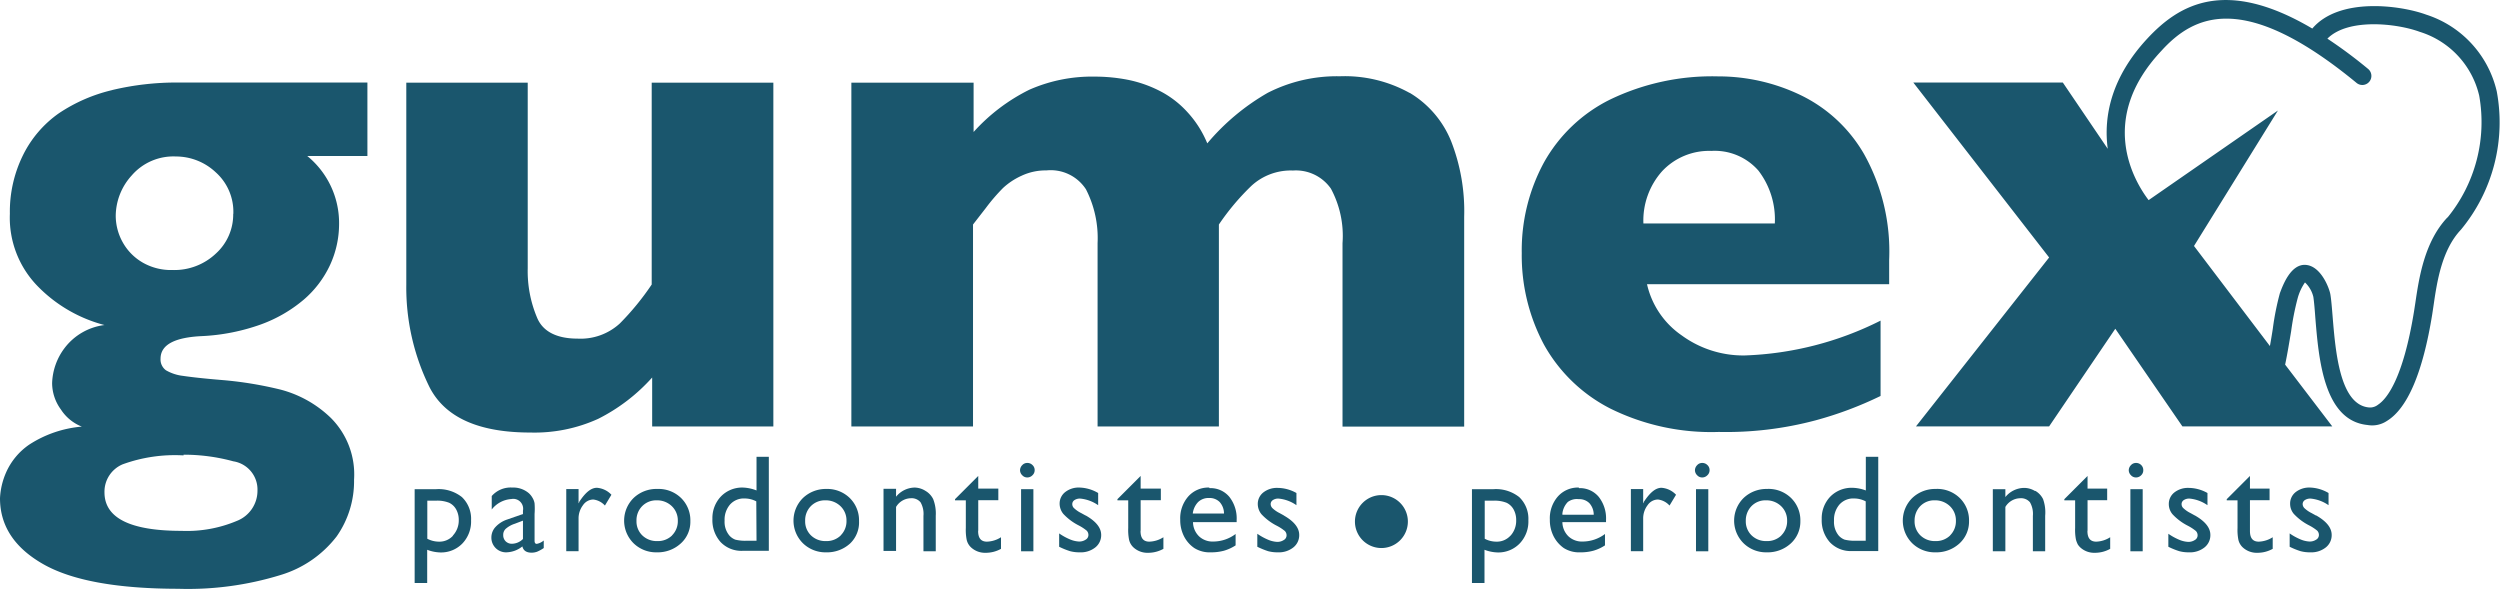 <svg xmlns="http://www.w3.org/2000/svg" viewBox="0 0 215.36 50.72">
  <g fill="#1a566d">
    <path d="M9.67 7.76a14 14 0 0 0-4.6 2A9.58 9.58 0 0 0 2 13.33a11 11 0 0 0-1.15 5.09 8.44 8.44 0 0 0 2.42 6.26A12.43 12.43 0 0 0 9 28a5.11 5.11 0 0 0-3.45 2 5.28 5.28 0 0 0-1.06 3 3.87 3.87 0 0 0 .76 2.28 3.79 3.79 0 0 0 1.8 1.47 9.84 9.84 0 0 0-4.53 1.55 5.71 5.71 0 0 0-2 2.41A6.27 6.27 0 0 0 0 42.92q0 3.55 3.71 5.67t11.63 2.13a27.05 27.05 0 0 0 8.84-1.19A9.57 9.57 0 0 0 29 46.21a8.28 8.28 0 0 0 1.5-4.89 6.88 6.88 0 0 0-2-5.32 9.79 9.79 0 0 0-4.34-2.44 32.42 32.42 0 0 0-5-.82c-1.59-.13-2.72-.26-3.39-.36a3.81 3.81 0 0 1-1.47-.48 1.15 1.15 0 0 1-.47-1c0-1.2 1.21-1.85 3.64-1.95a17.46 17.46 0 0 0 5-1 12.08 12.08 0 0 0 3.7-2.14 8.84 8.84 0 0 0 2.27-3 8.46 8.46 0 0 0 .77-3.52 7.45 7.45 0 0 0-2.74-5.85h5.18V7.11H15.38a23.86 23.86 0 0 0-5.73.65Zm6.14 31.41a16.14 16.14 0 0 1 4.29.57 2.46 2.46 0 0 1 2.08 2.52 2.79 2.79 0 0 1-1.77 2.61 11.09 11.09 0 0 1-4.77.86Q9 45.73 9 42.41A2.56 2.56 0 0 1 10.56 40a13.14 13.14 0 0 1 5.25-.77Zm4.28-20.74a4.54 4.54 0 0 1-1.48 3.4 5.2 5.2 0 0 1-3.75 1.43 4.9 4.9 0 0 1-2.6-.66 4.6 4.6 0 0 1-1.69-1.73 4.7 4.7 0 0 1-.6-2.33 5.23 5.23 0 0 1 1.38-3.43 4.74 4.74 0 0 1 3.8-1.63 5 5 0 0 1 3.42 1.35 4.56 4.56 0 0 1 1.53 3.59Z"/>
    <path d="M56.14 24.51a22.82 22.82 0 0 1-2.74 3.35 5 5 0 0 1-3.65 1.31c-1.79 0-3-.61-3.49-1.82a10.3 10.3 0 0 1-.8-4.23v-16H35v17.4a19.4 19.4 0 0 0 2 8.83q2 3.91 8.68 3.91a13.24 13.24 0 0 0 5.85-1.18 15.71 15.71 0 0 0 4.65-3.56v4.22h10.44V7.12H56.14v17.4Z"/>
    <path d="M121.42 8a11.5 11.5 0 0 0-6-1.43A13.1 13.1 0 0 0 109.2 8a19.44 19.44 0 0 0-5.2 4.35 9 9 0 0 0-1.72-2.7 8.33 8.33 0 0 0-2.4-1.83 10.65 10.65 0 0 0-2.69-.94 14.81 14.81 0 0 0-2.88-.28 13.36 13.36 0 0 0-5.64 1.13 16 16 0 0 0-4.8 3.64V7.12H73.34v29.62h10.48v-17.4l1.11-1.43a16.1 16.1 0 0 1 1.48-1.72A5.93 5.93 0 0 1 88 15.14a4.89 4.89 0 0 1 2.14-.46 3.62 3.62 0 0 1 3.41 1.63 9.21 9.21 0 0 1 1 4.63v15.8H105v-17.4a20.76 20.76 0 0 1 2.8-3.33 5 5 0 0 1 3.58-1.32 3.68 3.68 0 0 1 3.27 1.56 8.58 8.58 0 0 1 1 4.7v15.8h10.48V18.68a16.52 16.52 0 0 0-1.13-6.53A8.6 8.6 0 0 0 121.44 8Z"/>
    <path d="M155 8.14a16.36 16.36 0 0 0-7-1.56 20.23 20.23 0 0 0-9.31 2A13.24 13.24 0 0 0 133 14a15.88 15.88 0 0 0-1.91 7.81 16.32 16.32 0 0 0 1.91 7.87 13.61 13.61 0 0 0 5.75 5.53 19.61 19.61 0 0 0 9.31 2 29.91 29.91 0 0 0 8.34-1 31.62 31.62 0 0 0 5.6-2.1v-6.49a28.1 28.1 0 0 1-11.7 3 9 9 0 0 1-5.42-1.72 7.31 7.31 0 0 1-3-4.42h20.86v-2.1a17.18 17.18 0 0 0-2.17-9.12A12.66 12.66 0 0 0 155 8.14Zm-13.43 11.13a6.38 6.38 0 0 1 1.62-4.53 5.54 5.54 0 0 1 4.23-1.74 5 5 0 0 1 4.06 1.7 6.9 6.9 0 0 1 1.41 4.55h-11.32Z"/>
    <path d="M37.57 42.14h-1.85v8.08h1.08v-2.86a3.34 3.34 0 0 0 1.13.23 2.55 2.55 0 0 0 1.9-.77 2.74 2.74 0 0 0 .75-2 2.58 2.58 0 0 0-.79-2 3.23 3.23 0 0 0-2.22-.68Zm1.46 4a1.57 1.57 0 0 1-1.22.52 2.17 2.17 0 0 1-1-.25v-3.28h.75a2.77 2.77 0 0 1 1.13.18 1.37 1.37 0 0 1 .61.58 1.88 1.88 0 0 1 .22.93 1.91 1.91 0 0 1-.52 1.33Z"/>
    <path d="M46.05 46.55v-2.27a6.28 6.28 0 0 0 0-.92 1.35 1.35 0 0 0-.18-.48 1.57 1.57 0 0 0-.31-.39 2.06 2.06 0 0 0-1.43-.49 2.17 2.17 0 0 0-1.77.73v1.16a2.33 2.33 0 0 1 1.69-.9.85.85 0 0 1 1 1v.29l-1.35.47a2.41 2.41 0 0 0-1 .63 1.33 1.33 0 0 0-.37.9 1.26 1.26 0 0 0 1.3 1.3 2.3 2.3 0 0 0 1.37-.51c.08.36.35.54.8.54a1.44 1.44 0 0 0 .46-.08 3.26 3.26 0 0 0 .58-.32v-.65a1.29 1.29 0 0 1-.6.29c-.13 0-.19-.09-.19-.27Zm-1-.12a1.36 1.36 0 0 1-.94.41.74.74 0 0 1-.55-.21.73.73 0 0 1-.21-.54.7.7 0 0 1 .22-.54 2.2 2.2 0 0 1 .77-.43l.71-.27v1.59Z"/>
    <path d="m49.9 43.27-.06.09v-1.23h-1.06v5.35h1.06v-2.8a1.88 1.88 0 0 1 .38-1.16 1.09 1.09 0 0 1 .89-.49 1.61 1.61 0 0 1 1 .52l.56-.93a1.91 1.91 0 0 0-1.25-.6c-.51 0-1 .41-1.54 1.24Z"/>
    <path d="M56.63 42.12a2.85 2.85 0 0 0-2.05.78 2.74 2.74 0 0 0 0 3.9 2.78 2.78 0 0 0 2 .78 2.94 2.94 0 0 0 2.07-.77 2.5 2.5 0 0 0 .82-1.92 2.68 2.68 0 0 0-.81-2 2.78 2.78 0 0 0-2.03-.77Zm1.27 4a1.73 1.73 0 0 1-1.28.49 1.77 1.77 0 0 1-1.29-.49 1.67 1.67 0 0 1-.5-1.25 1.73 1.73 0 0 1 .49-1.27 1.69 1.69 0 0 1 1.25-.5 1.82 1.82 0 0 1 1.3.5 1.69 1.69 0 0 1 .52 1.26 1.71 1.71 0 0 1-.5 1.26Z"/>
    <path d="M65.17 42.25A3.5 3.5 0 0 0 64 42a2.54 2.54 0 0 0-1.89.76 2.7 2.7 0 0 0-.74 1.94 2.82 2.82 0 0 0 .71 2 2.47 2.47 0 0 0 1.89.75h2.26v-8.1h-1.06v2.89Zm0 4.33h-.82a3.59 3.59 0 0 1-1-.09 1.29 1.29 0 0 1-.52-.36 1.83 1.83 0 0 1-.41-1.27 2 2 0 0 1 .47-1.4 1.59 1.59 0 0 1 1.26-.52 2.15 2.15 0 0 1 1 .25Z"/>
    <path d="M71.17 42.12a2.85 2.85 0 0 0-2 .78 2.74 2.74 0 0 0 0 3.9 2.78 2.78 0 0 0 2 .78 2.94 2.94 0 0 0 2.07-.77 2.5 2.5 0 0 0 .76-1.92 2.68 2.68 0 0 0-.81-2 2.78 2.78 0 0 0-2.02-.77Zm1.26 4a1.73 1.73 0 0 1-1.28.49 1.77 1.77 0 0 1-1.29-.49 1.67 1.67 0 0 1-.5-1.25 1.73 1.73 0 0 1 .49-1.27 1.69 1.69 0 0 1 1.25-.5 1.82 1.82 0 0 1 1.3.5 1.69 1.69 0 0 1 .52 1.26 1.71 1.71 0 0 1-.5 1.26Z"/>
    <path d="M79.73 42.29a1.81 1.81 0 0 0-.93-.29 2.11 2.11 0 0 0-1.61.79v-.68h-1.08v5.35h1.08v-3.79a1.52 1.52 0 0 1 1.27-.75 1 1 0 0 1 .84.35 2 2 0 0 1 .25 1.17v3.05h1.06v-3.06a3.41 3.41 0 0 0-.22-1.43 1.68 1.68 0 0 0-.66-.71Z"/>
    <path d="M84.27 45.71v-2.62H86v-1h-1.73V41l-2 2v.1h.93v2.38a4.35 4.35 0 0 0 .07 1 1.28 1.28 0 0 0 .42.71 1.77 1.77 0 0 0 1.21.43 2.71 2.71 0 0 0 1.33-.34v-1a2.37 2.37 0 0 1-1.21.38c-.51 0-.76-.3-.76-.92Z"/>
    <path d="M88.49 39.88a.57.57 0 0 0-.43.19.63.63 0 0 0-.19.43.61.61 0 0 0 .19.44.57.57 0 0 0 .43.19.61.61 0 0 0 .45-.19.59.59 0 0 0 .19-.44.58.58 0 0 0-.19-.44.61.61 0 0 0-.45-.18Z"/>
    <path d="M87.96 42.14h1.06v5.35h-1.06z"/>
    <path d="m93.52 44.41-.38-.21a2.5 2.5 0 0 1-.6-.41.47.47 0 0 1-.17-.36.41.41 0 0 1 .19-.35.84.84 0 0 1 .5-.13 3.22 3.22 0 0 1 1.54.57v-1.05A3.34 3.34 0 0 0 93 42a1.88 1.88 0 0 0-1.24.39 1.25 1.25 0 0 0-.48 1 1.4 1.4 0 0 0 .32.88 4.73 4.73 0 0 0 1.34 1 4 4 0 0 1 .67.44.53.53 0 0 1 .15.39.46.46 0 0 1-.24.39 1 1 0 0 1-.57.16 2.29 2.29 0 0 1-.79-.19 4.94 4.94 0 0 1-.92-.51v1.15a6.35 6.35 0 0 0 .94.38 3.15 3.15 0 0 0 .85.1 2 2 0 0 0 1.32-.42 1.34 1.34 0 0 0 .51-1.08c0-.61-.44-1.17-1.34-1.68Z"/>
    <path d="M98.26 45.71v-2.62H100v-1h-1.74V41l-2 2v.1h.93v2.38a4.35 4.35 0 0 0 .07 1 1.28 1.28 0 0 0 .42.71 1.77 1.77 0 0 0 1.21.43 2.71 2.71 0 0 0 1.33-.34v-1a2.37 2.37 0 0 1-1.21.38c-.51 0-.76-.3-.76-.92Z"/>
    <path d="M104.16 42a2.31 2.31 0 0 0-1.8.77 2.85 2.85 0 0 0-.69 2 3.06 3.06 0 0 0 .33 1.44 2.72 2.72 0 0 0 .88 1 2.49 2.49 0 0 0 1.43.37 4.2 4.2 0 0 0 1.13-.14 3.7 3.7 0 0 0 1-.46V46a3.21 3.21 0 0 1-1.93.65 1.69 1.69 0 0 1-1.22-.45 1.74 1.74 0 0 1-.52-1.22h3.76v-.18a3 3 0 0 0-.63-2 2.11 2.11 0 0 0-1.7-.75Zm-1.41 2.24a1.71 1.71 0 0 1 .47-1 1.29 1.29 0 0 1 .93-.34 1.22 1.22 0 0 1 .91.34 1.48 1.48 0 0 1 .38 1Z"/>
    <path d="m110.61 44.41-.38-.21a2.5 2.5 0 0 1-.6-.41.51.51 0 0 1-.17-.36.41.41 0 0 1 .19-.35.81.81 0 0 1 .49-.13 3.19 3.19 0 0 1 1.54.57v-1.05a3.34 3.34 0 0 0-1.61-.44 1.9 1.9 0 0 0-1.24.39 1.25 1.25 0 0 0-.48 1 1.4 1.4 0 0 0 .32.88 4.73 4.73 0 0 0 1.34 1 4 4 0 0 1 .67.44.53.53 0 0 1 .15.39.46.46 0 0 1-.24.39 1 1 0 0 1-.57.16 2.29 2.29 0 0 1-.79-.19 4.94 4.94 0 0 1-.92-.51v1.12a6.78 6.78 0 0 0 .93.38 3.15 3.15 0 0 0 .85.1 2 2 0 0 0 1.32-.42 1.34 1.34 0 0 0 .51-1.08c0-.61-.44-1.17-1.34-1.68Z"/>
    <path d="M128.65 42.14h-1.85v8.08h1.08v-2.86a3.39 3.39 0 0 0 1.13.23 2.55 2.55 0 0 0 1.9-.77 2.74 2.74 0 0 0 .75-2 2.58 2.58 0 0 0-.79-2 3.23 3.23 0 0 0-2.22-.68Zm1.47 4a1.57 1.57 0 0 1-1.22.52 2.14 2.14 0 0 1-1-.25v-3.28h.75a2.8 2.8 0 0 1 1.13.18 1.37 1.37 0 0 1 .61.58 1.88 1.88 0 0 1 .22.93 1.91 1.91 0 0 1-.49 1.33Z"/>
    <path d="M136 42a2.31 2.31 0 0 0-1.8.77 2.85 2.85 0 0 0-.69 2 3.06 3.06 0 0 0 .33 1.44 2.79 2.79 0 0 0 .87 1 2.47 2.47 0 0 0 1.43.37 4.07 4.07 0 0 0 1.12-.14 3.56 3.56 0 0 0 1-.46V46a3.21 3.21 0 0 1-1.93.65 1.69 1.69 0 0 1-1.22-.45 1.74 1.74 0 0 1-.52-1.22h3.76v-.18a3 3 0 0 0-.63-2 2.11 2.11 0 0 0-1.7-.75Zm-1.41 2.24a1.71 1.71 0 0 1 .47-1A1.31 1.31 0 0 1 136 43a1.22 1.22 0 0 1 .91.34 1.48 1.48 0 0 1 .38 1h-2.7Z"/>
    <path d="m141.61 43.27-.06.09v-1.23h-1.06v5.35h1.06v-2.8a1.88 1.88 0 0 1 .38-1.16 1.09 1.09 0 0 1 .89-.49 1.59 1.59 0 0 1 1 .52l.56-.93a1.91 1.91 0 0 0-1.25-.6c-.51 0-1 .41-1.54 1.24Z"/>
    <path d="M146.63 39.88a.57.57 0 0 0-.43.19.63.63 0 0 0-.19.43.61.61 0 0 0 .19.44.57.57 0 0 0 .43.19.61.61 0 0 0 .45-.19.59.59 0 0 0 .19-.44.58.58 0 0 0-.19-.44.61.61 0 0 0-.45-.18Z"/>
    <path d="M146.1 42.14h1.06v5.35h-1.06z"/>
    <path d="M152.2 42.12a2.85 2.85 0 0 0-2 .78 2.74 2.74 0 0 0 0 3.9 2.78 2.78 0 0 0 2 .78 2.94 2.94 0 0 0 2.07-.77 2.54 2.54 0 0 0 .82-1.92 2.68 2.68 0 0 0-.81-2 2.78 2.78 0 0 0-2.08-.77Zm1.26 4a1.73 1.73 0 0 1-1.28.49 1.77 1.77 0 0 1-1.29-.49 1.67 1.67 0 0 1-.5-1.25 1.77 1.77 0 0 1 .49-1.27 1.67 1.67 0 0 1 1.25-.5 1.82 1.82 0 0 1 1.3.5 1.69 1.69 0 0 1 .52 1.26 1.71 1.71 0 0 1-.5 1.26Z"/>
    <path d="M160.73 42.25a3.5 3.5 0 0 0-1.16-.23 2.58 2.58 0 0 0-1.9.76 2.7 2.7 0 0 0-.74 1.94 2.82 2.82 0 0 0 .71 2 2.47 2.47 0 0 0 1.89.75h2.27v-8.12h-1.07v2.89Zm0 4.33h-.82a3.72 3.72 0 0 1-1-.09 1.29 1.29 0 0 1-.52-.36 1.83 1.83 0 0 1-.4-1.27 2 2 0 0 1 .47-1.4 1.59 1.59 0 0 1 1.26-.52 2.15 2.15 0 0 1 1 .25v3.39Z"/>
    <path d="M166.73 42.12a2.85 2.85 0 0 0-2 .78 2.74 2.74 0 0 0 0 3.9 2.78 2.78 0 0 0 2 .78 2.94 2.94 0 0 0 2.07-.77 2.54 2.54 0 0 0 .82-1.92 2.68 2.68 0 0 0-.81-2 2.78 2.78 0 0 0-2.08-.77Zm1.27 4a1.73 1.73 0 0 1-1.28.49 1.77 1.77 0 0 1-1.29-.49 1.67 1.67 0 0 1-.5-1.25 1.77 1.77 0 0 1 .49-1.27 1.67 1.67 0 0 1 1.25-.5 1.82 1.82 0 0 1 1.3.5 1.69 1.69 0 0 1 .52 1.26 1.71 1.71 0 0 1-.5 1.26Z"/>
    <path d="M175.29 42.29a1.81 1.81 0 0 0-.93-.26 2.11 2.11 0 0 0-1.61.79v-.68h-1.08v5.35h1.08v-3.82a1.52 1.52 0 0 1 1.28-.75 1 1 0 0 1 .84.35 2 2 0 0 1 .25 1.17v3.05h1.06v-3.06A3.41 3.41 0 0 0 176 43a1.68 1.68 0 0 0-.66-.71Z"/>
    <path d="M179.83 45.71v-2.62h1.69v-1h-1.69V41l-2 2v.1h.93v2.38a4.35 4.35 0 0 0 .07 1 2.18 2.18 0 0 0 .16.42 1.37 1.37 0 0 0 .25.29 1.77 1.77 0 0 0 1.21.43 2.71 2.71 0 0 0 1.33-.34v-1a2.37 2.37 0 0 1-1.2.38c-.51 0-.76-.3-.76-.92Z"/>
    <path d="M184 39.88a.57.57 0 0 0-.43.19.63.63 0 0 0-.19.43.61.61 0 0 0 .19.44.57.57 0 0 0 .43.19.61.61 0 0 0 .45-.19.58.58 0 0 0 .18-.44.6.6 0 0 0-.18-.44.61.61 0 0 0-.45-.18Z"/>
    <path d="M183.52 42.14h1.06v5.35h-1.06z"/>
    <path d="m189.08 44.41-.38-.21a2.5 2.5 0 0 1-.6-.41.47.47 0 0 1-.17-.36.41.41 0 0 1 .19-.35.84.84 0 0 1 .5-.13 3.22 3.22 0 0 1 1.54.57v-1.05a3.34 3.34 0 0 0-1.61-.44 1.9 1.9 0 0 0-1.24.39 1.25 1.25 0 0 0-.48 1 1.35 1.35 0 0 0 .32.88 4.73 4.73 0 0 0 1.34 1 4 4 0 0 1 .67.44.53.53 0 0 1 .15.39.46.46 0 0 1-.24.39 1 1 0 0 1-.57.16 2.29 2.29 0 0 1-.79-.19 4.94 4.94 0 0 1-.92-.51v1.12a6.35 6.35 0 0 0 .94.38 3.15 3.15 0 0 0 .85.1 2 2 0 0 0 1.32-.42 1.34 1.34 0 0 0 .51-1.08c0-.61-.44-1.17-1.34-1.68Z"/>
    <path d="M193.82 45.71v-2.62h1.69v-1h-1.69V41l-2 2v.1h.93v2.38a4.35 4.35 0 0 0 .07 1 1.28 1.28 0 0 0 .42.71 1.77 1.77 0 0 0 1.21.43 2.71 2.71 0 0 0 1.33-.34v-1a2.37 2.37 0 0 1-1.2.38c-.51 0-.76-.3-.76-.92Z"/>
    <path d="m199.51 44.41-.38-.21a2.5 2.5 0 0 1-.6-.41.51.51 0 0 1-.17-.36.41.41 0 0 1 .19-.35.84.84 0 0 1 .5-.13 3.22 3.22 0 0 1 1.54.57v-1.05A3.34 3.34 0 0 0 199 42a1.9 1.9 0 0 0-1.24.39 1.25 1.25 0 0 0-.48 1 1.35 1.35 0 0 0 .32.88 4.73 4.73 0 0 0 1.34 1 4 4 0 0 1 .67.44.53.53 0 0 1 .15.39.46.46 0 0 1-.24.39 1 1 0 0 1-.57.16 2.29 2.29 0 0 1-.79-.19 4.94 4.94 0 0 1-.92-.51v1.15a6.35 6.35 0 0 0 .94.38 3.15 3.15 0 0 0 .85.1 2 2 0 0 0 1.32-.42 1.34 1.34 0 0 0 .51-1.08c0-.61-.44-1.17-1.34-1.68Z"/>
    <path d="M215.08 7.87A9.1 9.1 0 0 0 209 1.26c-2.18-.8-7.48-1.54-9.81 1.2C191.64-2 187.68.43 185 3.3c-3.11 3.34-3.81 6.69-3.43 9.52l-3.87-5.71h-12.88l11.7 15.07-11.47 14.55h11.47l5.7-8.41 5.78 8.41h12.91l-4.06-5.32c.2-.95.36-1.94.52-2.89a23 23 0 0 1 .56-2.83 4.44 4.44 0 0 1 .63-1.36 2.51 2.51 0 0 1 .72 1.24c.07.47.12 1.09.17 1.78.29 3.54.72 8.88 4.49 9.26a2.29 2.29 0 0 0 1.68-.35c1.77-1.08 3.09-4.16 3.9-9.17l.12-.8c.29-2 .7-4.76 2.36-6.51a14.5 14.5 0 0 0 3.08-11.91Zm-4.24 10.85c-2 2.1-2.46 5.26-2.77 7.35l-.12.78c-.94 5.76-2.33 7.5-3.08 8a1.13 1.13 0 0 1-.61.25h-.18c-2.52-.22-2.89-4.81-3.14-7.85-.06-.73-.11-1.38-.19-1.88s-.79-2.44-2.11-2.55-2 1.8-2.24 2.43a23.06 23.06 0 0 0-.61 3.06c-.07.46-.16 1-.25 1.5L189 21.19l7.23-11.67-11.14 7.72c-1.29-1.7-4.4-7 1.09-12.85C189 1.28 193.32-.83 203 7.14a.77.77 0 0 0 1-1.2 40.5 40.5 0 0 0-3.51-2.61c1.79-1.8 6-1.31 7.95-.59a7.55 7.55 0 0 1 5.13 5.51 13 13 0 0 1-2.74 10.5Z"/>
    <path d="M119 42.65a2.28 2.28 0 1 0 2.28 2.28 2.28 2.28 0 0 0-2.28-2.28Z"/>
  </g>
</svg>

